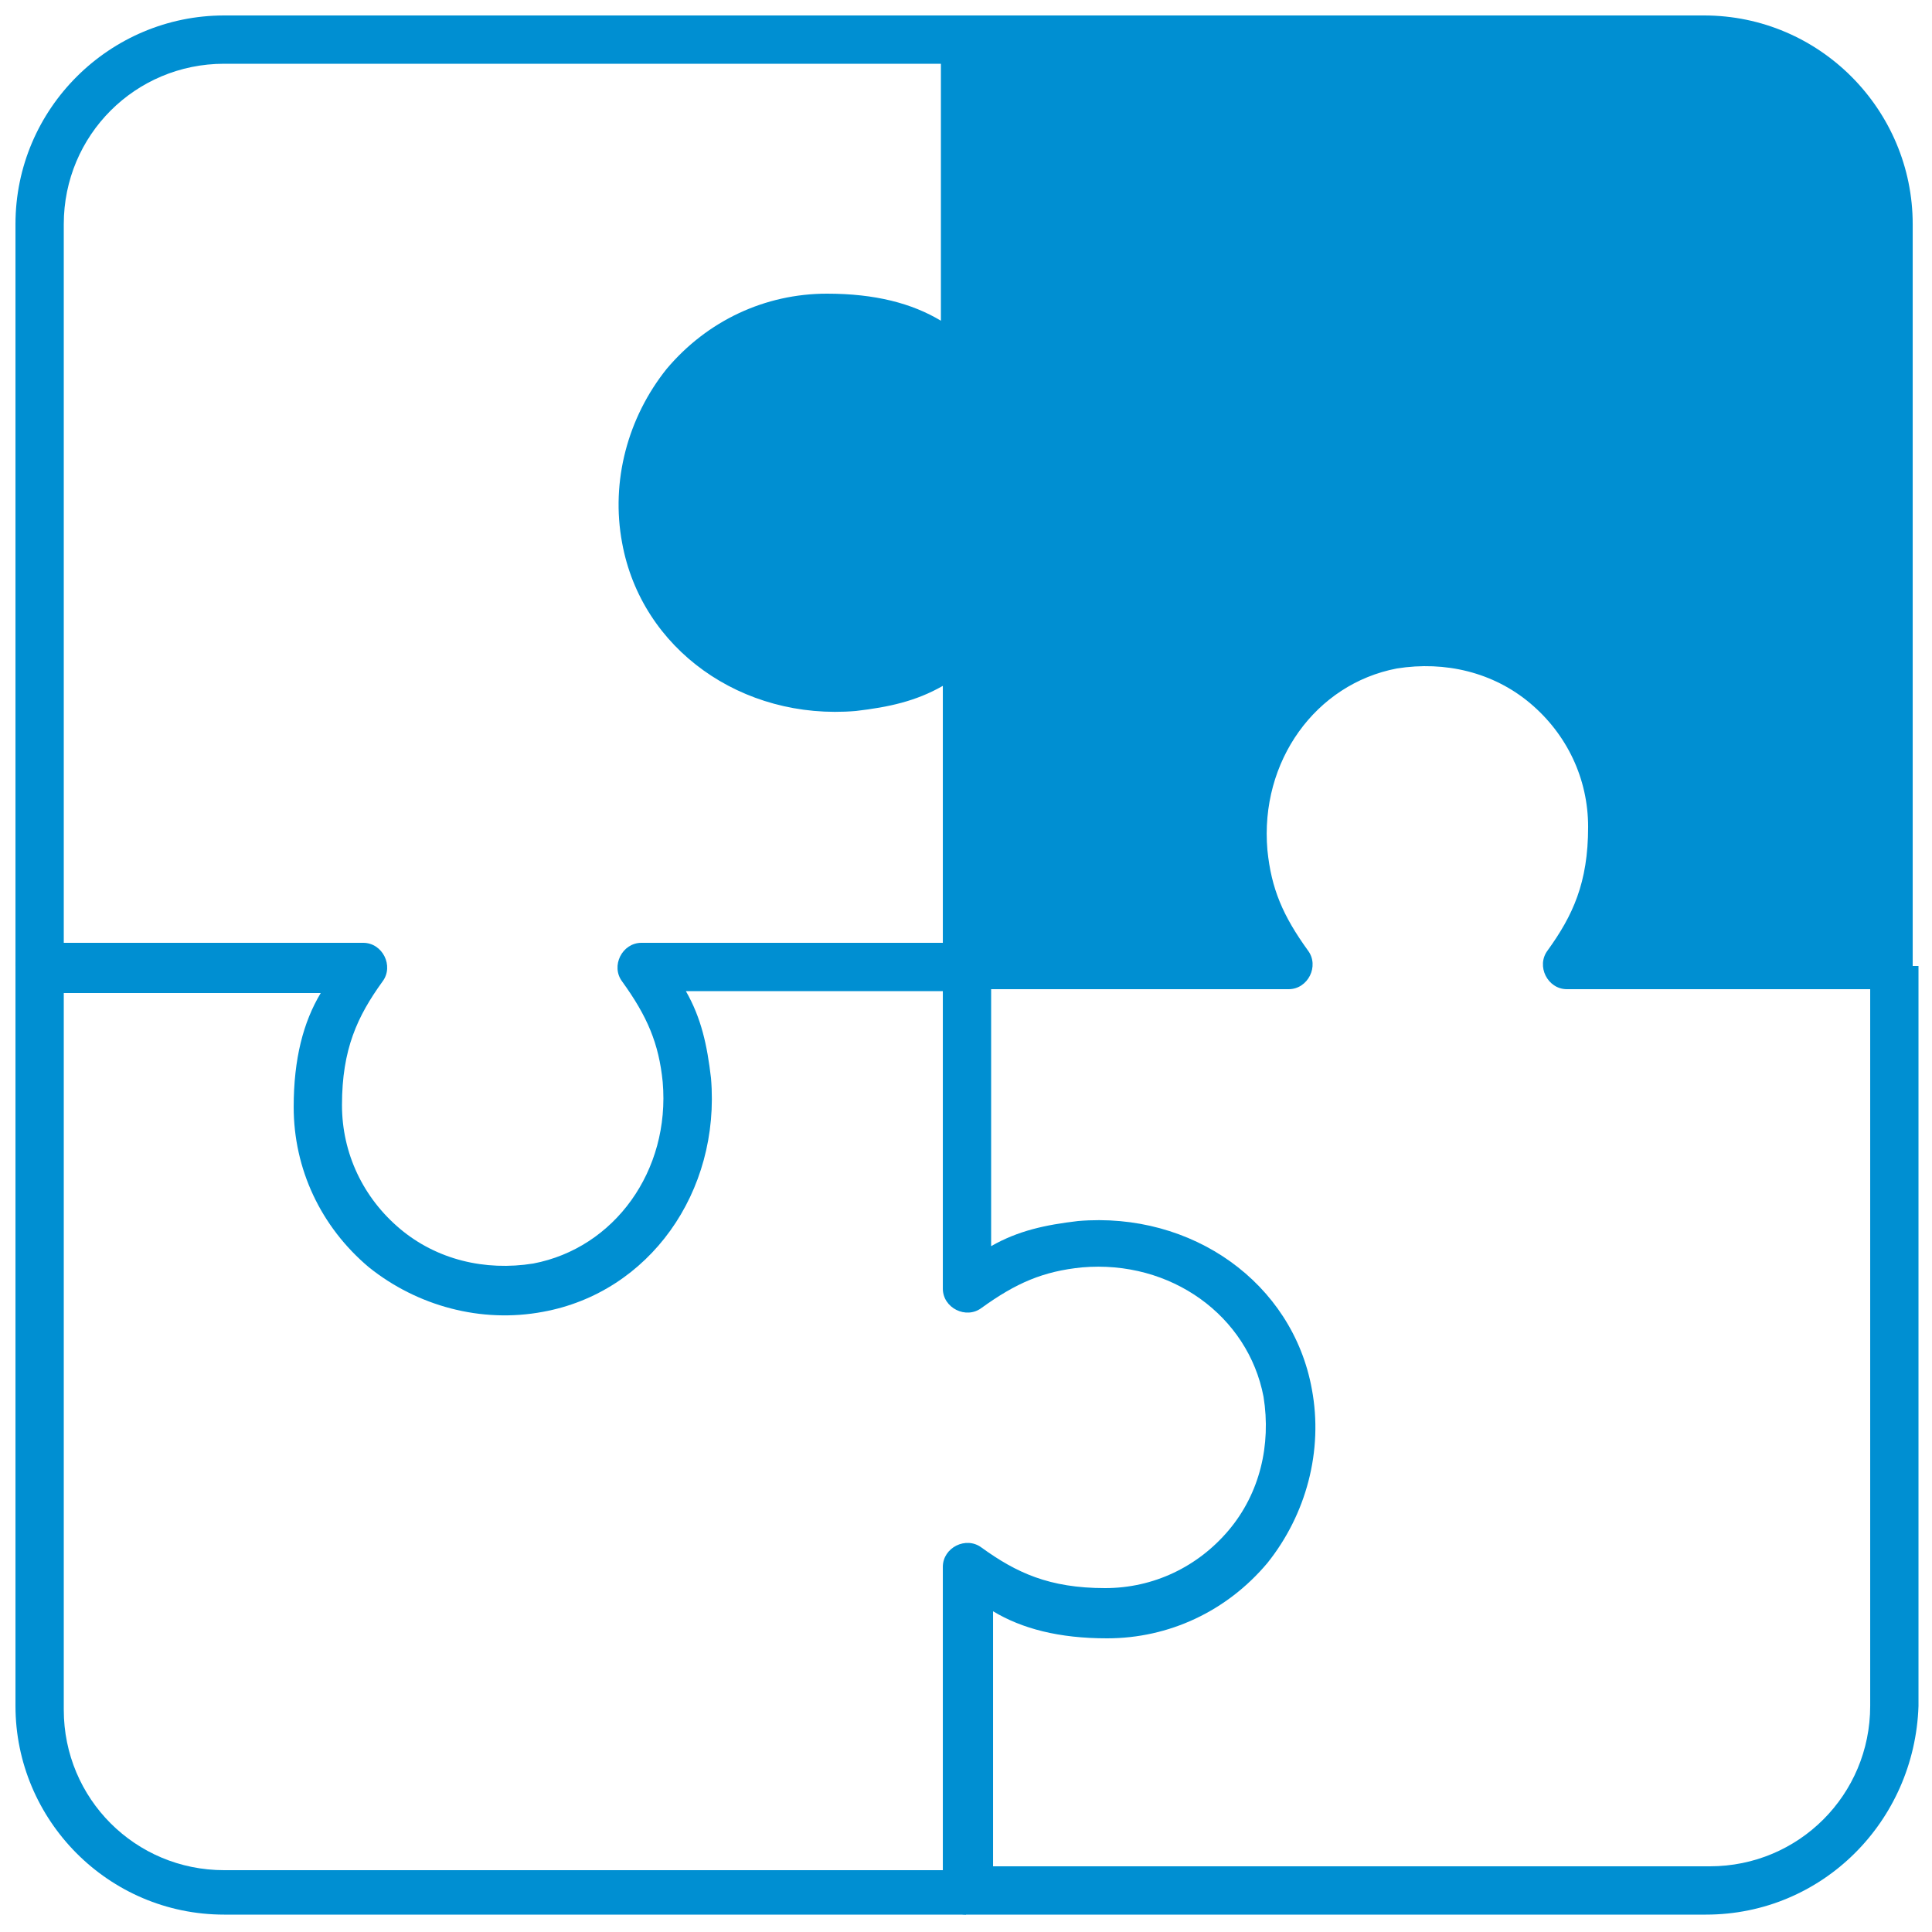 <svg width="100" height="100" viewBox="0 0 100 100" fill="none" xmlns="http://www.w3.org/2000/svg">
<path d="M50.001 99.1H11.601C5.601 99.1 0.801 94.2 0.801 88.3V50C0.801 49.3 1.401 48.8 2.001 48.8H18.801C19.301 48.8 19.701 49.1 19.901 49.5C20.101 49.9 20.101 50.4 19.801 50.8C18.501 52.6 17.701 54.3 17.701 57.2C17.701 59.7 18.801 62 20.701 63.6C22.601 65.2 25.101 65.8 27.601 65.4C31.801 64.6 34.701 60.6 34.301 56C34.101 54 33.501 52.6 32.201 50.8C31.901 50.4 31.901 49.9 32.101 49.5C32.301 49.1 32.701 48.8 33.201 48.8H50.001V51.3H35.501C36.301 52.7 36.601 54.1 36.801 55.8C37.301 61.7 33.601 66.9 28.101 67.9C24.901 68.5 21.601 67.6 19.101 65.6C16.601 63.5 15.201 60.5 15.201 57.3C15.201 54.8 15.701 52.9 16.601 51.4H3.301V88.5C3.301 93.1 7.001 96.8 11.601 96.8H50.001V99.1Z" fill="#008FD2"/>
<path d="M88.301 99.1H50.001C49.301 99.1 48.801 98.5 48.801 97.9V81.1C48.801 80.6 49.101 80.2 49.501 80C49.901 79.8 50.401 79.8 50.801 80.1C52.601 81.4 54.301 82.2 57.201 82.2C59.701 82.2 62.001 81.1 63.601 79.2C65.201 77.3 65.801 74.8 65.401 72.3C64.601 68.1 60.601 65.2 56.001 65.6C54.001 65.8 52.601 66.4 50.801 67.7C50.401 68 49.901 68 49.501 67.8C49.101 67.6 48.801 67.2 48.801 66.7V50H51.301V64.5C52.701 63.7 54.101 63.4 55.801 63.2C61.701 62.7 66.901 66.4 67.901 71.9C68.501 75.1 67.601 78.4 65.601 80.9C63.501 83.4 60.501 84.8 57.301 84.8C54.801 84.8 52.901 84.3 51.401 83.4V96.6H88.501C93.101 96.6 96.801 92.9 96.801 88.3V50H99.301V88.3C99.101 94.3 94.301 99.1 88.301 99.1Z" fill="#008FD2"/>
<path d="M3.301 50H0.801V11.6C0.801 5.6 5.701 0.8 11.601 0.8H50.001V3.3H11.601C7.001 3.3 3.301 7 3.301 11.6V50Z" fill="#008FD2"/>
<path d="M88.302 2H50.002V18.8C47.902 17.2 46.002 16.4 42.802 16.4C36.902 16.4 32.302 21.7 33.402 27.8C34.302 32.8 39.102 36 44.202 35.5C46.602 35.3 48.302 34.5 50.002 33.2V50H66.802C65.502 48.2 64.702 46.5 64.502 44.2C64.102 39.1 67.202 34.4 72.202 33.4C78.302 32.3 83.602 36.9 83.602 42.8C83.602 45.9 82.802 47.9 81.202 50H98.002V11.6C97.902 6.3 93.602 2 88.302 2Z" fill="#008FD2"/>
<path d="M97.901 51.2H81.101C80.601 51.2 80.201 50.9 80.001 50.5C79.801 50.1 79.801 49.6 80.101 49.2C81.401 47.4 82.201 45.7 82.201 42.8C82.201 40.3 81.101 38 79.201 36.4C77.301 34.8 74.801 34.2 72.301 34.6C68.101 35.4 65.201 39.4 65.601 44C65.801 46 66.401 47.4 67.701 49.2C68.001 49.6 68.001 50.1 67.801 50.5C67.601 50.9 67.201 51.2 66.701 51.2H50.001C49.301 51.2 48.801 50.6 48.801 49.9V35.5C47.401 36.3 46.001 36.6 44.301 36.8C38.401 37.3 33.201 33.6 32.201 28.1C31.601 24.9 32.501 21.6 34.501 19.1C36.601 16.6 39.601 15.2 42.801 15.2C45.301 15.2 47.201 15.7 48.701 16.6V2C48.701 1.3 49.301 0.8 49.901 0.8H88.201C94.201 0.8 99.001 5.7 99.001 11.6V50C99.101 50.6 98.601 51.2 97.901 51.2ZM83.401 48.7H96.601V11.6C96.601 7 92.901 3.3 88.301 3.3H51.201V18.8C51.201 19.3 50.901 19.7 50.501 19.9C50.101 20.1 49.601 20.1 49.201 19.8C47.401 18.5 45.701 17.7 42.801 17.7C40.301 17.7 38.001 18.8 36.401 20.7C34.801 22.6 34.201 25.1 34.601 27.6C35.401 31.8 39.401 34.7 44.001 34.3C46.001 34.1 47.401 33.5 49.201 32.2C49.601 31.9 50.101 31.9 50.501 32.1C50.901 32.3 51.201 32.7 51.201 33.2V48.7H64.401C63.601 47.3 63.301 45.9 63.101 44.2C62.601 38.3 66.301 33.1 71.801 32.1C75.001 31.5 78.301 32.4 80.801 34.4C83.301 36.5 84.701 39.5 84.701 42.7C84.701 45.3 84.201 47.1 83.401 48.7Z" fill="#008FD2"/>
</svg>

